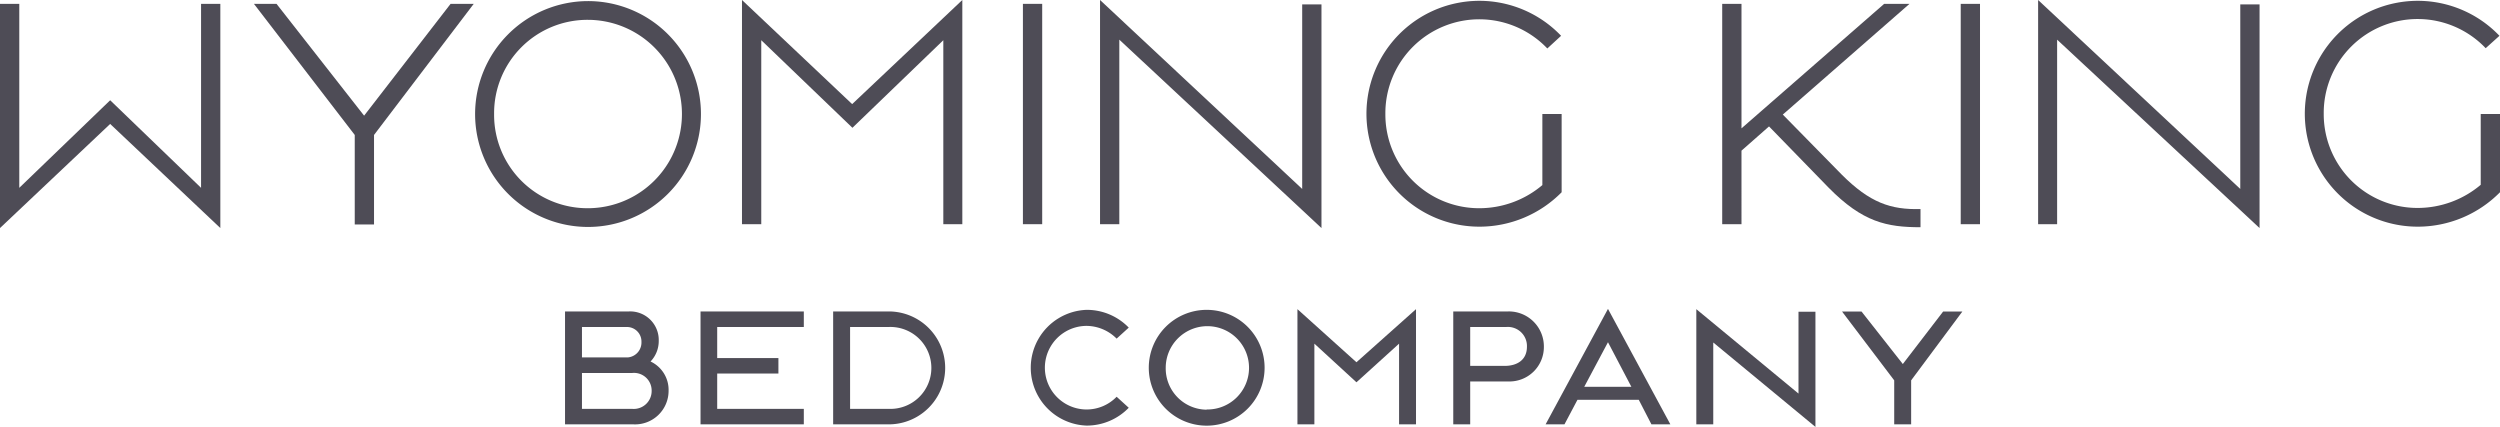 <svg viewBox="0 0 363.08 61.96" xmlns="http://www.w3.org/2000/svg"><defs><style>.cls-1{fill:#4e4c56;}</style></defs><g data-name="Layer 2" id="Layer_2"><g data-name="Layer 1" id="Layer_1-2"><path d="M91.36,45.23a4.15,4.15,0,0,1,4.31,4.27,4.29,4.29,0,0,1-1.19,3,4.55,4.55,0,0,1,2.62,4.26A4.87,4.87,0,0,1,92,61.63H82.06V45.23Zm-6.84,6.68h6.64a2.17,2.17,0,0,0,2-2.25A2.11,2.11,0,0,0,91,47.49H84.52Zm7.29,7.47a2.6,2.6,0,0,0,2.83-2.63,2.56,2.56,0,0,0-2.83-2.58H84.52v5.21Z" class="cls-1"></path><path d="M116.74,59.38v2.25h-15V45.23h15v2.26H104.16V52h8.89v2.25h-8.89v5.13Z" class="cls-1"></path><path d="M121,45.23h8.07a8.2,8.2,0,1,1,0,16.4H121Zm2.46,14.15h5.61a5.95,5.95,0,1,0,0-11.89h-5.61Z" class="cls-1"></path><path d="M157.82,45a8.47,8.47,0,0,1,6.11,2.58l-1.76,1.6a6.22,6.22,0,0,0-4.35-1.85,6.07,6.07,0,0,0,0,12.14,6.05,6.05,0,0,0,4.35-1.85l1.76,1.6a8.49,8.49,0,0,1-6.11,2.59,8.41,8.41,0,0,1,0-16.81Z" class="cls-1"></path><path d="M175.25,45a8.41,8.41,0,1,1-8.41,8.4A8.41,8.41,0,0,1,175.25,45Zm0,14.47a6.05,6.05,0,1,0-5.95-6.07A6,6,0,0,0,175.25,59.5Z" class="cls-1"></path><path d="M197,52.61l8.65-7.71V61.63h-2.46V49.91L197,55.52l-6.11-5.61V61.63h-2.46V44.9Z" class="cls-1"></path><path d="M213.52,55.4v6.23h-2.46V45.23h8a5.09,5.09,0,0,1,5.16,5.17,5,5,0,0,1-5.16,5Zm0-7.91v5.65h5c1.81,0,3.24-.86,3.24-2.78a2.77,2.77,0,0,0-3-2.87Z" class="cls-1"></path><path d="M233.53,44.86l9.06,16.77h-2.75L238,58.06H229.1l-1.89,3.57h-2.74Zm-3.45,11.32h6.85l-3.4-6.48Z" class="cls-1"></path><path d="M248.82,61.63h-2.46V44.9L261.2,57.16V45.27h2.46V62L248.82,49.74Z" class="cls-1"></path><path d="M277.56,55.24v6.39H275.1V55.24l-7.58-10h2.83l6,7.63,5.86-7.63H285Z" class="cls-1"></path><path d="M0,33.12V.56H2.8V27.28L16,14.56,29.2,27.28V.56H32V33.12L16,18Z" class="cls-1"></path><path d="M54.32,19.6v13h-2.8v-13L36.88.56h3.28L52.88,16.8,65.44.56H68.8Z" class="cls-1"></path><path d="M85.36.16A16.4,16.4,0,1,1,69,16.56,16.42,16.42,0,0,1,85.36.16Zm0,30.08a13.68,13.68,0,1,0,0-27.36,13.56,13.56,0,0,0-13.6,13.68A13.56,13.56,0,0,0,85.36,30.24Z" class="cls-1"></path><path d="M123.76,15.12,139.76,0V32.56H137V5.84l-13.2,12.72L110.56,5.84V32.56h-2.8V0Z" class="cls-1"></path><path d="M151.36,32.56h-2.8V.56h2.8Z" class="cls-1"></path><path d="M162.56,32.56h-2.8V0l29.36,27.44V.64h2.8V33.12L162.56,5.76Z" class="cls-1"></path><path d="M226.8,27.92a16.78,16.78,0,0,1-11.92,5A16.4,16.4,0,1,1,226.72,5.2l-2,1.84a13.64,13.64,0,0,0-23.52,9.52,13.62,13.62,0,0,0,13.68,13.68A14.17,14.17,0,0,0,224,26.88V16.56h2.8Z" class="cls-1"></path><path d="M252.92,18.64,273.64.56h3.68l-18.4,16.08,8.56,8.72c4.08,4.08,7.12,5.12,11.44,5V33c-4.88,0-8.4-.72-13.36-5.76l-8.64-8.88-4,3.52V32.56h-2.8V.56h2.8Z" class="cls-1"></path><path d="M287.56,32.56h-2.8V.56h2.8Z" class="cls-1"></path><path d="M298.76,32.56H296V0l29.36,27.44V.64h2.8V33.12L298.76,5.76Z" class="cls-1"></path><path d="M363.08,27.92a16.79,16.79,0,0,1-11.92,5A16.4,16.4,0,1,1,363,5.2L361,7a13.64,13.64,0,0,0-23.52,9.52,13.62,13.62,0,0,0,13.68,13.68,14.21,14.21,0,0,0,9.12-3.36V16.56h2.8Z" class="cls-1"></path></g></g></svg>